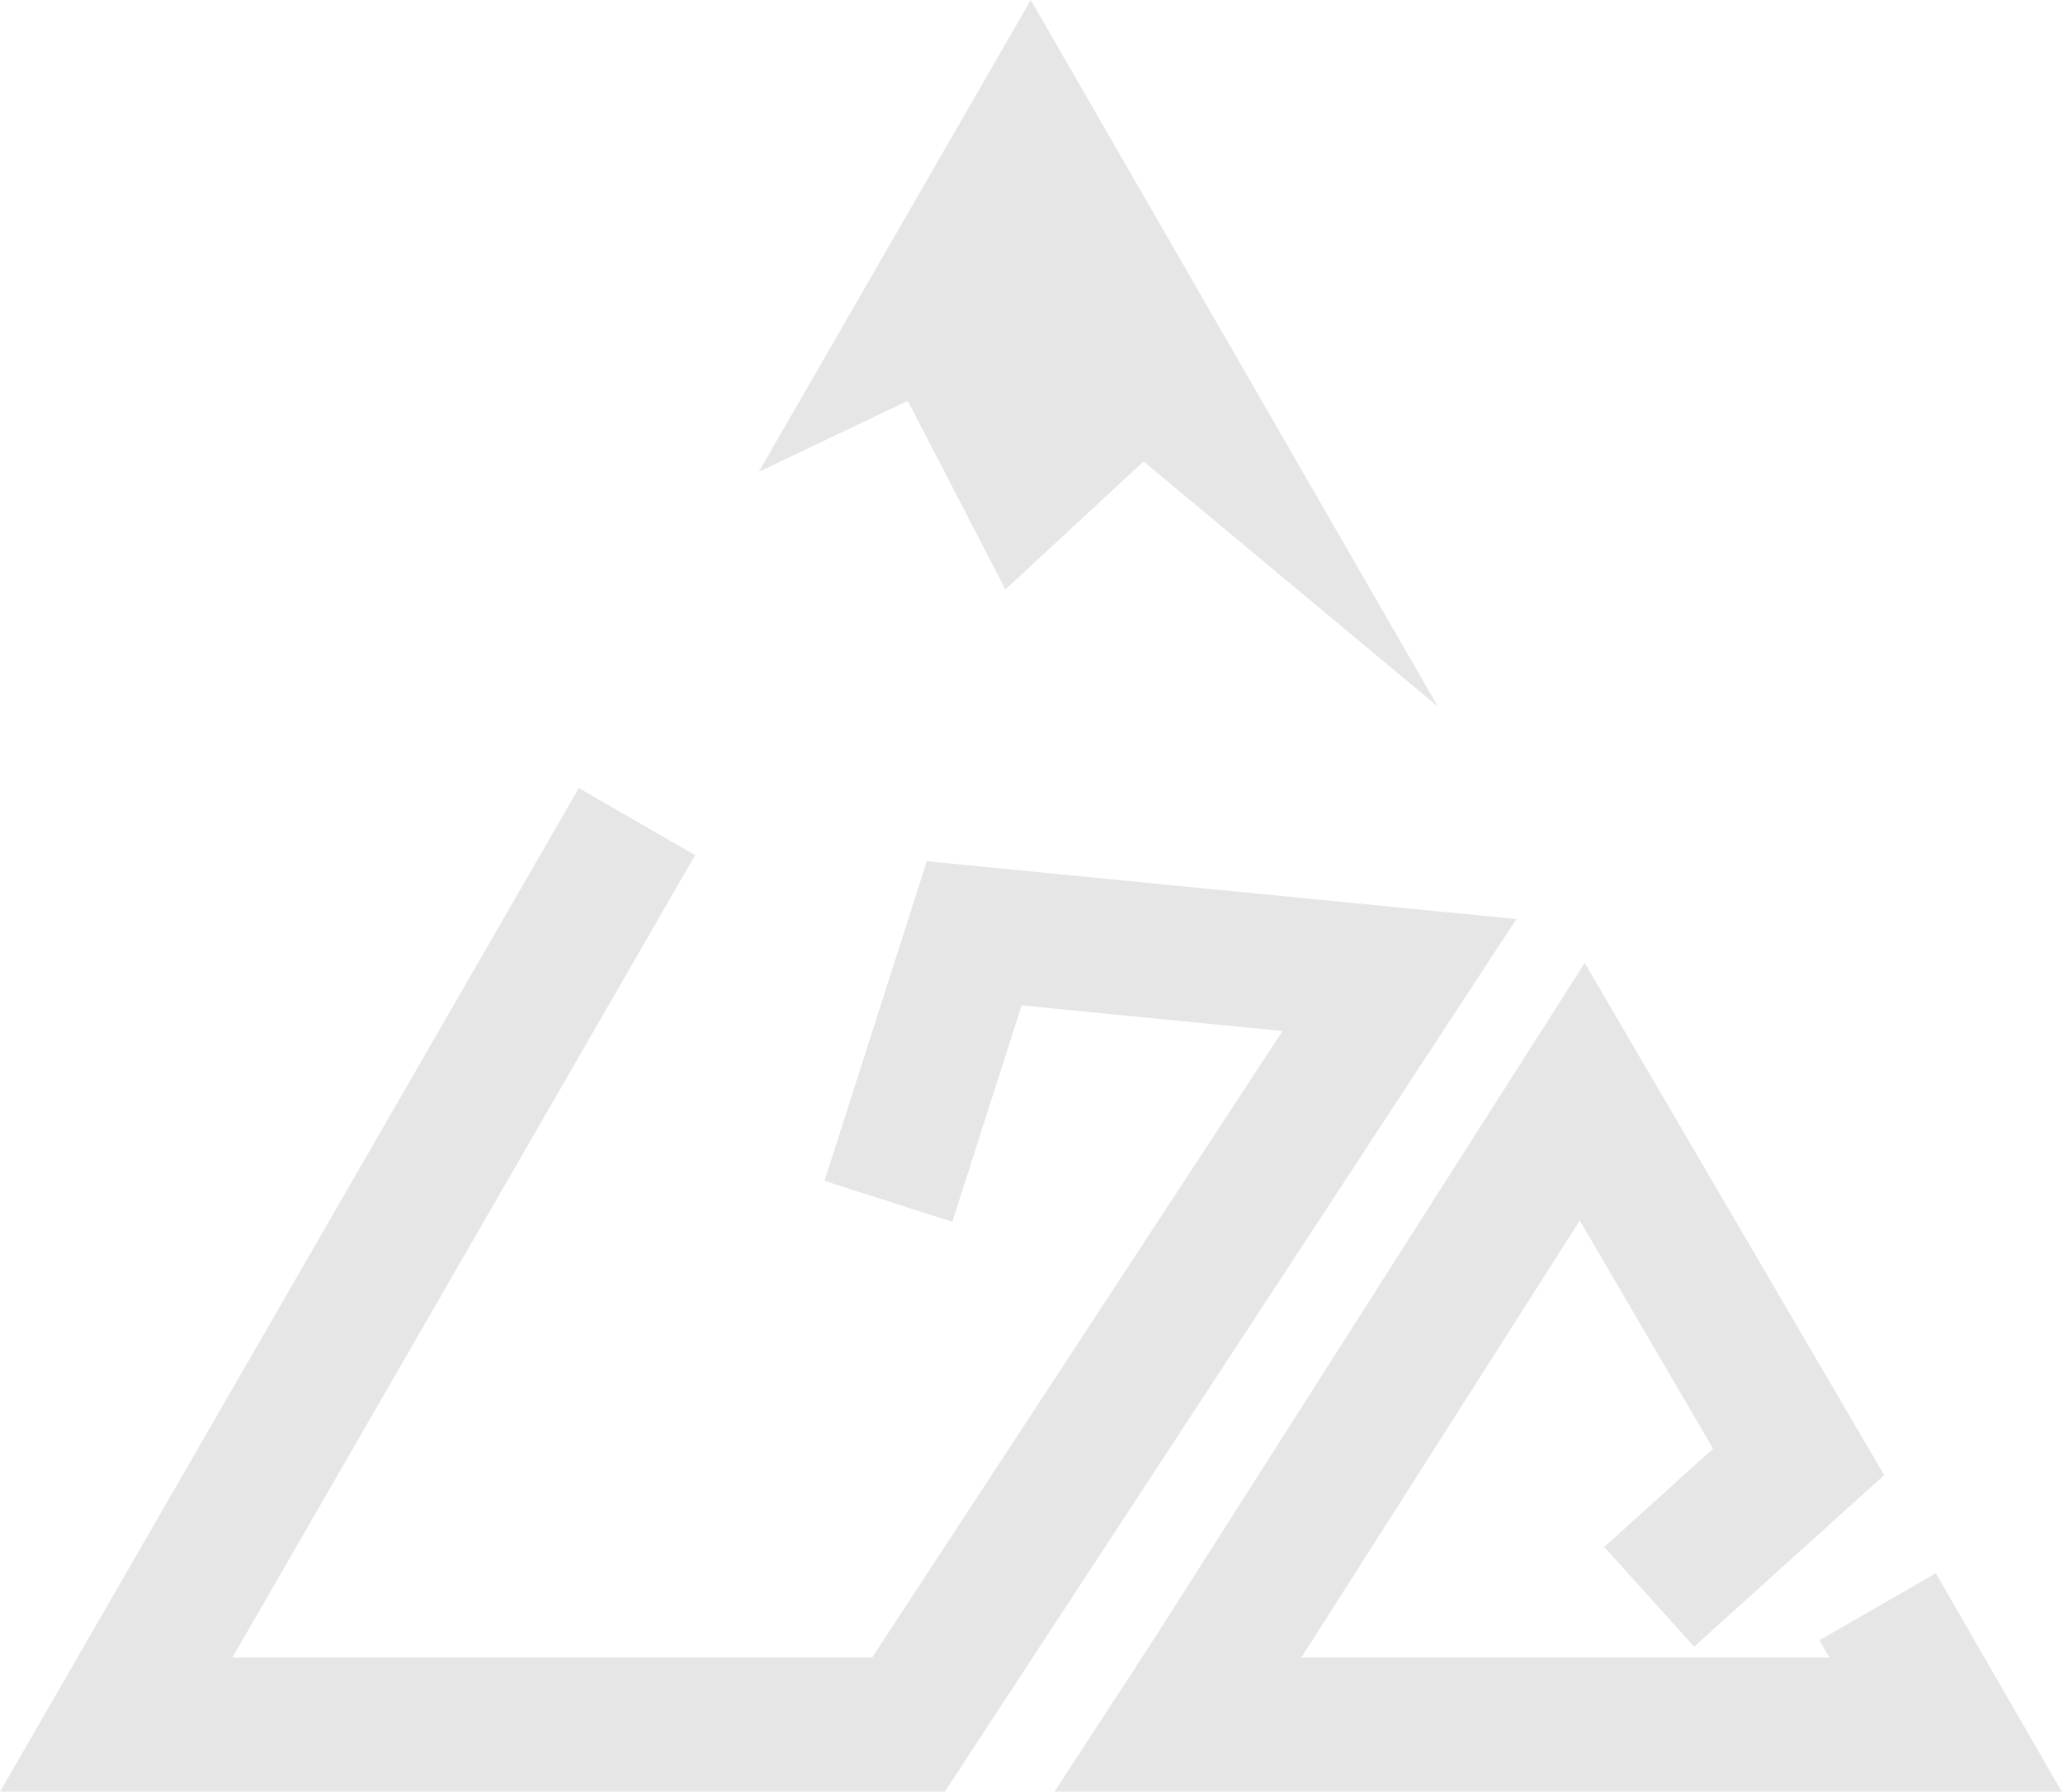 <?xml version="1.0" encoding="UTF-8"?> <svg xmlns="http://www.w3.org/2000/svg" width="457" height="397" viewBox="0 0 457 397" fill="none"><g opacity="0.1"><path d="M228.338 0L318.538 156.562L253.327 102.239L222.725 130.6L201.087 88.812L168.105 104.52L228.338 0Z" fill="black"></path><path d="M209.278 396.997H0L128.22 174.609L153.984 189.464L51.486 367.248H193.193L284.108 228.436L226.315 222.764L210.964 270.7L182.642 261.637L205.311 190.813L335.912 203.625L209.278 396.997Z" fill="black"></path><path d="M276.254 386.135L251.165 370.149L351.044 213.35L417.386 326.834L375.3 364.834L355.368 342.76L379.485 320.964L349.954 270.429L276.254 386.135Z" fill="black"></path><path d="M456.734 396.999H233.573L255.647 363.144L261.954 367.249H405.247L403.046 363.421L428.829 348.566L456.734 396.999Z" fill="black"></path></g></svg> 